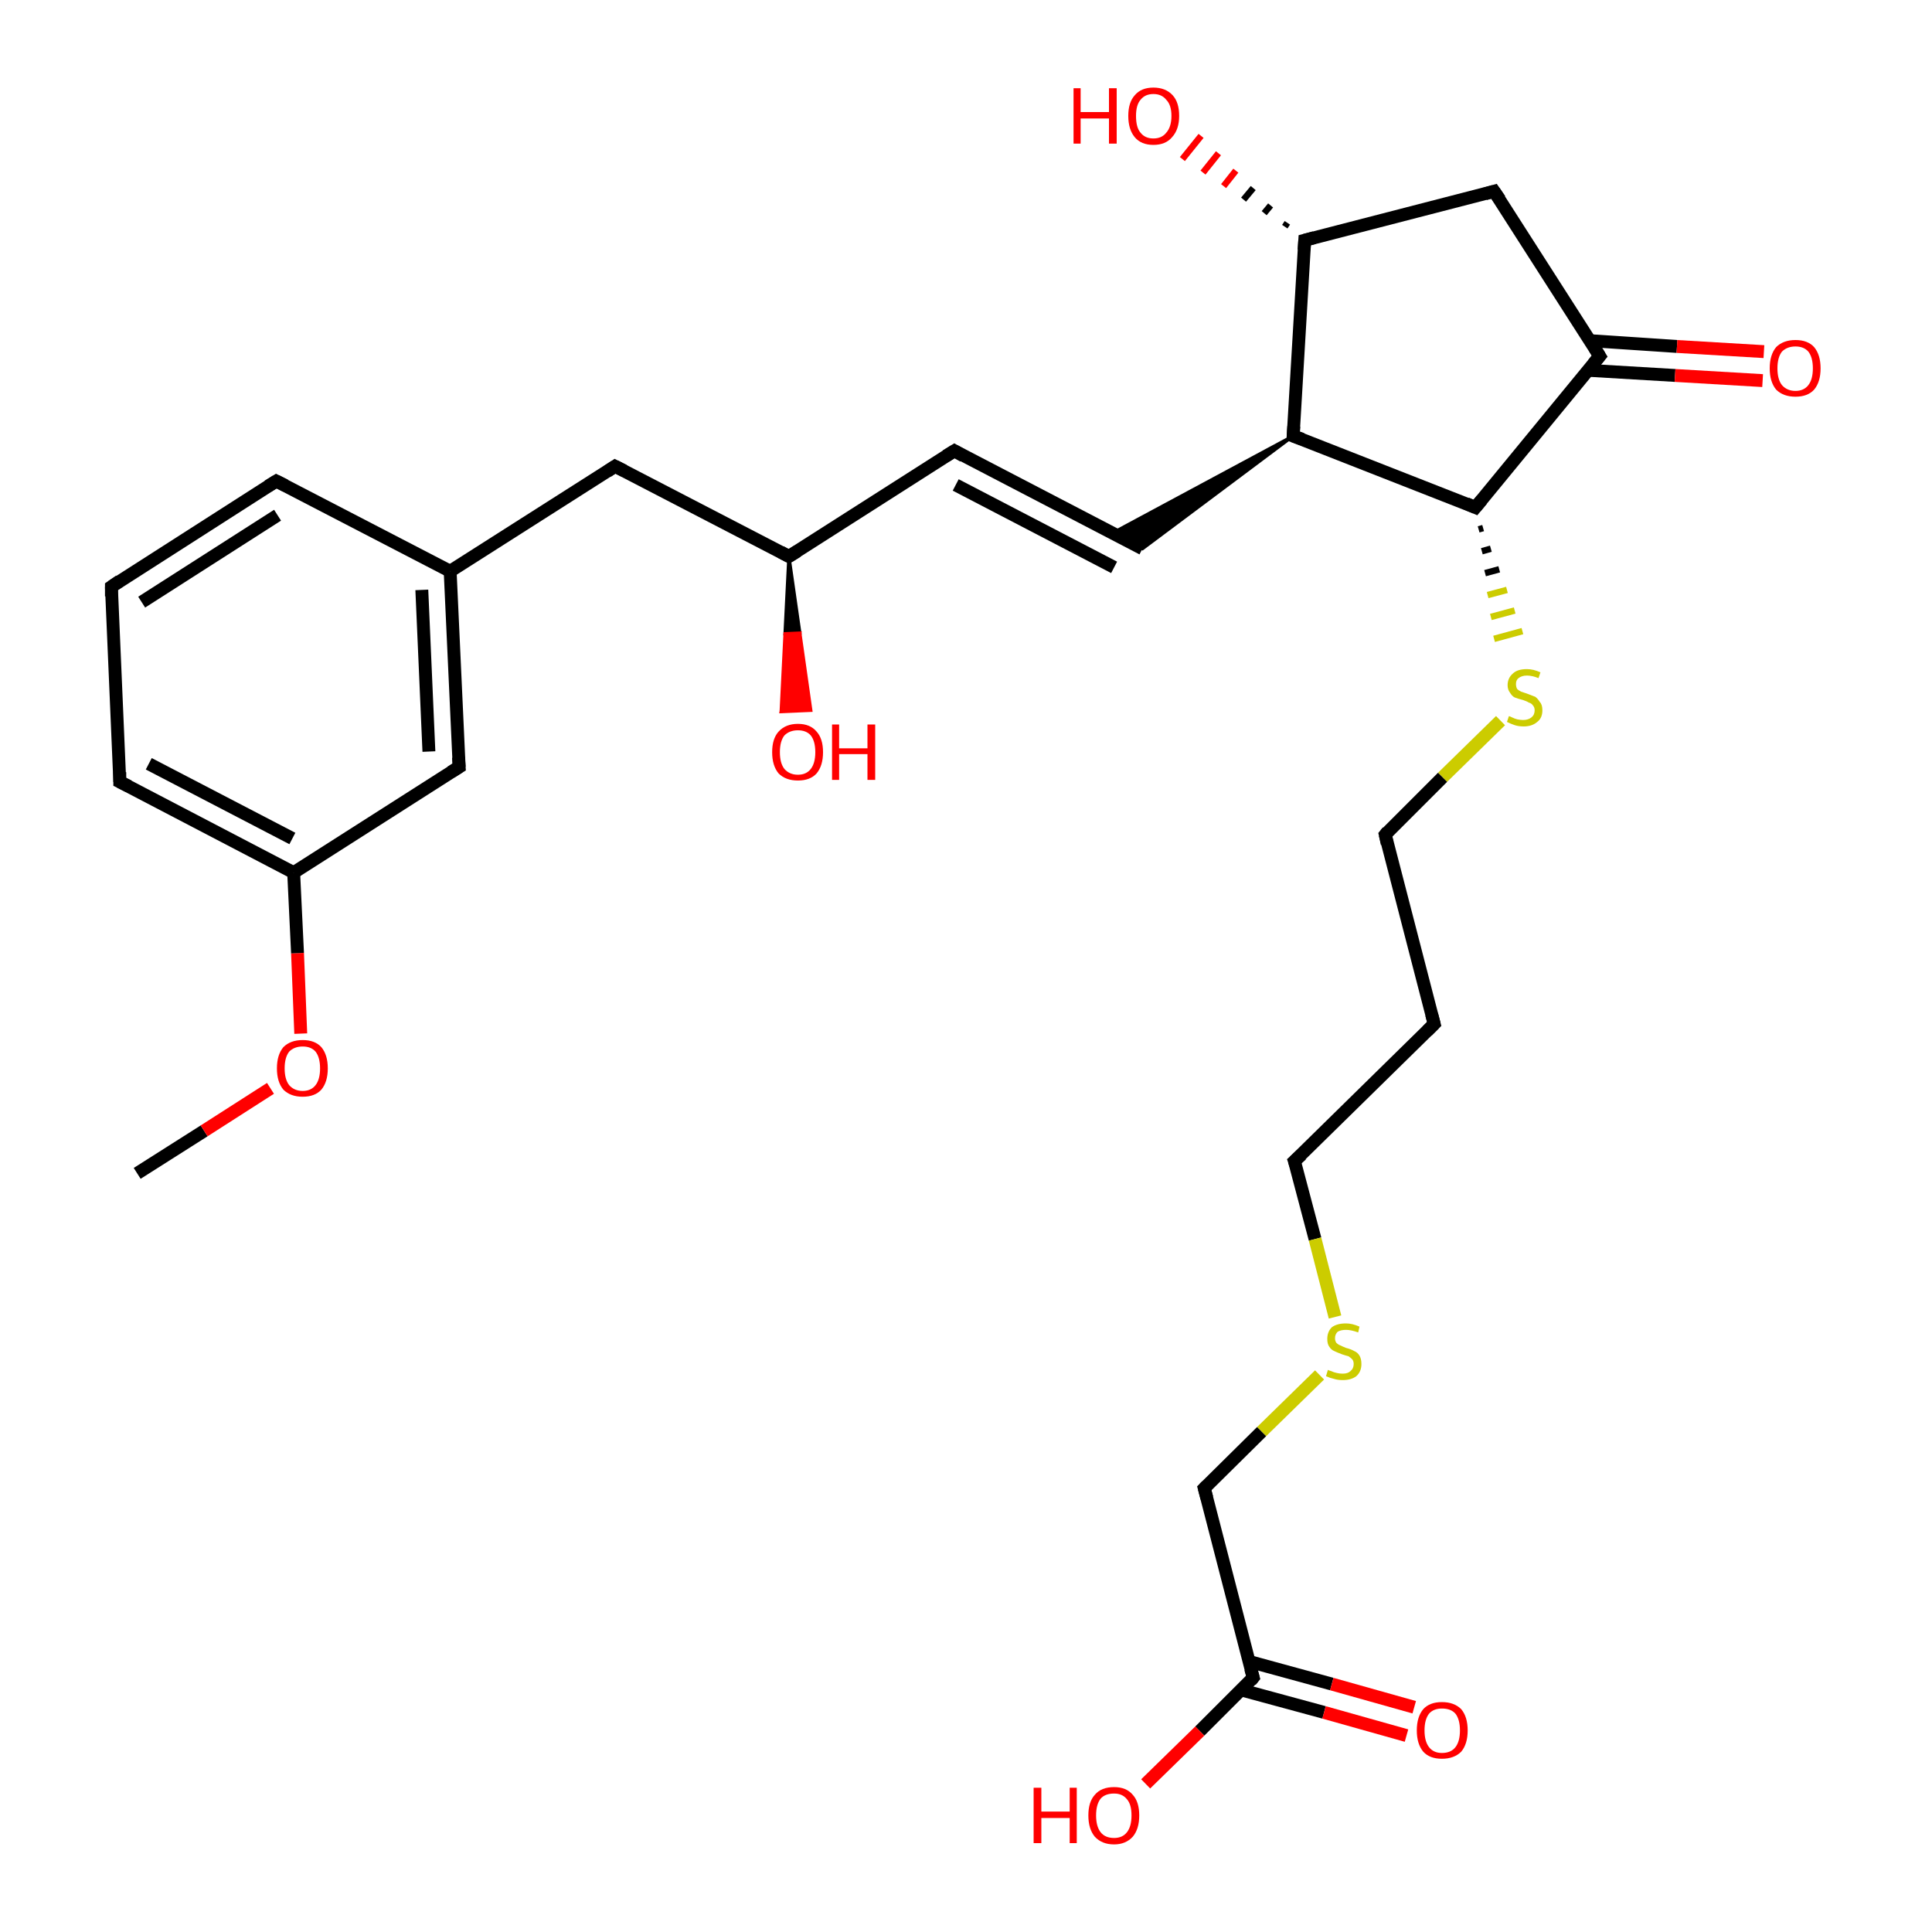 <?xml version='1.0' encoding='iso-8859-1'?>
<svg version='1.1' baseProfile='full'
              xmlns='http://www.w3.org/2000/svg'
                      xmlns:rdkit='http://www.rdkit.org/xml'
                      xmlns:xlink='http://www.w3.org/1999/xlink'
                  xml:space='preserve'
width='300px' height='300px' viewBox='0 0 300 300'>
<!-- END OF HEADER -->
<rect style='opacity:1.0;fill:#FFFFFF;stroke:none' width='300.0' height='300.0' x='0.0' y='0.0'> </rect>
<path class='bond-0 atom-0 atom-1' d='M 21.3,182.2 L 31.7,175.6' style='fill:none;fill-rule:evenodd;stroke:#000000;stroke-width:2.0px;stroke-linecap:butt;stroke-linejoin:miter;stroke-opacity:1' />
<path class='bond-0 atom-0 atom-1' d='M 31.7,175.6 L 42.0,169.0' style='fill:none;fill-rule:evenodd;stroke:#FF0000;stroke-width:2.0px;stroke-linecap:butt;stroke-linejoin:miter;stroke-opacity:1' />
<path class='bond-1 atom-1 atom-2' d='M 46.7,160.5 L 46.2,148.0' style='fill:none;fill-rule:evenodd;stroke:#FF0000;stroke-width:2.0px;stroke-linecap:butt;stroke-linejoin:miter;stroke-opacity:1' />
<path class='bond-1 atom-1 atom-2' d='M 46.2,148.0 L 45.6,135.5' style='fill:none;fill-rule:evenodd;stroke:#000000;stroke-width:2.0px;stroke-linecap:butt;stroke-linejoin:miter;stroke-opacity:1' />
<path class='bond-2 atom-2 atom-3' d='M 45.6,135.5 L 18.6,121.4' style='fill:none;fill-rule:evenodd;stroke:#000000;stroke-width:2.0px;stroke-linecap:butt;stroke-linejoin:miter;stroke-opacity:1' />
<path class='bond-2 atom-2 atom-3' d='M 45.4,130.2 L 23.1,118.6' style='fill:none;fill-rule:evenodd;stroke:#000000;stroke-width:2.0px;stroke-linecap:butt;stroke-linejoin:miter;stroke-opacity:1' />
<path class='bond-3 atom-3 atom-4' d='M 18.6,121.4 L 17.3,91.1' style='fill:none;fill-rule:evenodd;stroke:#000000;stroke-width:2.0px;stroke-linecap:butt;stroke-linejoin:miter;stroke-opacity:1' />
<path class='bond-4 atom-4 atom-5' d='M 17.3,91.1 L 42.9,74.7' style='fill:none;fill-rule:evenodd;stroke:#000000;stroke-width:2.0px;stroke-linecap:butt;stroke-linejoin:miter;stroke-opacity:1' />
<path class='bond-4 atom-4 atom-5' d='M 22.0,93.5 L 43.1,80.0' style='fill:none;fill-rule:evenodd;stroke:#000000;stroke-width:2.0px;stroke-linecap:butt;stroke-linejoin:miter;stroke-opacity:1' />
<path class='bond-5 atom-5 atom-6' d='M 42.9,74.7 L 69.9,88.7' style='fill:none;fill-rule:evenodd;stroke:#000000;stroke-width:2.0px;stroke-linecap:butt;stroke-linejoin:miter;stroke-opacity:1' />
<path class='bond-6 atom-6 atom-7' d='M 69.9,88.7 L 95.5,72.4' style='fill:none;fill-rule:evenodd;stroke:#000000;stroke-width:2.0px;stroke-linecap:butt;stroke-linejoin:miter;stroke-opacity:1' />
<path class='bond-7 atom-7 atom-8' d='M 95.5,72.4 L 122.5,86.4' style='fill:none;fill-rule:evenodd;stroke:#000000;stroke-width:2.0px;stroke-linecap:butt;stroke-linejoin:miter;stroke-opacity:1' />
<path class='bond-8 atom-8 atom-9' d='M 122.5,86.4 L 124.2,98.3 L 121.9,98.4 Z' style='fill:#000000;fill-rule:evenodd;fill-opacity:1;stroke:#000000;stroke-width:0.5px;stroke-linecap:butt;stroke-linejoin:miter;stroke-opacity:1;' />
<path class='bond-8 atom-8 atom-9' d='M 124.2,98.3 L 121.3,110.5 L 125.9,110.3 Z' style='fill:#FF0000;fill-rule:evenodd;fill-opacity:1;stroke:#FF0000;stroke-width:0.5px;stroke-linecap:butt;stroke-linejoin:miter;stroke-opacity:1;' />
<path class='bond-8 atom-8 atom-9' d='M 124.2,98.3 L 121.9,98.4 L 121.3,110.5 Z' style='fill:#FF0000;fill-rule:evenodd;fill-opacity:1;stroke:#FF0000;stroke-width:0.5px;stroke-linecap:butt;stroke-linejoin:miter;stroke-opacity:1;' />
<path class='bond-9 atom-8 atom-10' d='M 122.5,86.4 L 148.2,70.0' style='fill:none;fill-rule:evenodd;stroke:#000000;stroke-width:2.0px;stroke-linecap:butt;stroke-linejoin:miter;stroke-opacity:1' />
<path class='bond-10 atom-10 atom-11' d='M 148.2,70.0 L 177.4,85.2' style='fill:none;fill-rule:evenodd;stroke:#000000;stroke-width:2.0px;stroke-linecap:butt;stroke-linejoin:miter;stroke-opacity:1' />
<path class='bond-10 atom-10 atom-11' d='M 148.4,75.3 L 173.0,88.1' style='fill:none;fill-rule:evenodd;stroke:#000000;stroke-width:2.0px;stroke-linecap:butt;stroke-linejoin:miter;stroke-opacity:1' />
<path class='bond-11 atom-12 atom-11' d='M 200.8,67.7 L 177.4,85.2 L 172.7,82.8 Z' style='fill:#000000;fill-rule:evenodd;fill-opacity:1;stroke:#000000;stroke-width:0.5px;stroke-linecap:butt;stroke-linejoin:miter;stroke-opacity:1;' />
<path class='bond-12 atom-12 atom-13' d='M 200.8,67.7 L 202.6,37.3' style='fill:none;fill-rule:evenodd;stroke:#000000;stroke-width:2.0px;stroke-linecap:butt;stroke-linejoin:miter;stroke-opacity:1' />
<path class='bond-13 atom-13 atom-14' d='M 199.5,35.2 L 199.9,34.6' style='fill:none;fill-rule:evenodd;stroke:#000000;stroke-width:1.0px;stroke-linecap:butt;stroke-linejoin:miter;stroke-opacity:1' />
<path class='bond-13 atom-13 atom-14' d='M 196.3,33.1 L 197.3,31.9' style='fill:none;fill-rule:evenodd;stroke:#000000;stroke-width:1.0px;stroke-linecap:butt;stroke-linejoin:miter;stroke-opacity:1' />
<path class='bond-13 atom-13 atom-14' d='M 193.1,31.0 L 194.6,29.2' style='fill:none;fill-rule:evenodd;stroke:#000000;stroke-width:1.0px;stroke-linecap:butt;stroke-linejoin:miter;stroke-opacity:1' />
<path class='bond-13 atom-13 atom-14' d='M 190.0,28.9 L 191.9,26.5' style='fill:none;fill-rule:evenodd;stroke:#FF0000;stroke-width:1.0px;stroke-linecap:butt;stroke-linejoin:miter;stroke-opacity:1' />
<path class='bond-13 atom-13 atom-14' d='M 186.8,26.8 L 189.2,23.8' style='fill:none;fill-rule:evenodd;stroke:#FF0000;stroke-width:1.0px;stroke-linecap:butt;stroke-linejoin:miter;stroke-opacity:1' />
<path class='bond-13 atom-13 atom-14' d='M 183.6,24.7 L 186.5,21.1' style='fill:none;fill-rule:evenodd;stroke:#FF0000;stroke-width:1.0px;stroke-linecap:butt;stroke-linejoin:miter;stroke-opacity:1' />
<path class='bond-14 atom-13 atom-15' d='M 202.6,37.3 L 232.0,29.7' style='fill:none;fill-rule:evenodd;stroke:#000000;stroke-width:2.0px;stroke-linecap:butt;stroke-linejoin:miter;stroke-opacity:1' />
<path class='bond-15 atom-15 atom-16' d='M 232.0,29.7 L 248.4,55.3' style='fill:none;fill-rule:evenodd;stroke:#000000;stroke-width:2.0px;stroke-linecap:butt;stroke-linejoin:miter;stroke-opacity:1' />
<path class='bond-16 atom-16 atom-17' d='M 246.6,57.5 L 260.1,58.3' style='fill:none;fill-rule:evenodd;stroke:#000000;stroke-width:2.0px;stroke-linecap:butt;stroke-linejoin:miter;stroke-opacity:1' />
<path class='bond-16 atom-16 atom-17' d='M 260.1,58.3 L 273.7,59.1' style='fill:none;fill-rule:evenodd;stroke:#FF0000;stroke-width:2.0px;stroke-linecap:butt;stroke-linejoin:miter;stroke-opacity:1' />
<path class='bond-16 atom-16 atom-17' d='M 246.9,52.9 L 260.4,53.8' style='fill:none;fill-rule:evenodd;stroke:#000000;stroke-width:2.0px;stroke-linecap:butt;stroke-linejoin:miter;stroke-opacity:1' />
<path class='bond-16 atom-16 atom-17' d='M 260.4,53.8 L 273.9,54.6' style='fill:none;fill-rule:evenodd;stroke:#FF0000;stroke-width:2.0px;stroke-linecap:butt;stroke-linejoin:miter;stroke-opacity:1' />
<path class='bond-17 atom-16 atom-18' d='M 248.4,55.3 L 229.1,78.8' style='fill:none;fill-rule:evenodd;stroke:#000000;stroke-width:2.0px;stroke-linecap:butt;stroke-linejoin:miter;stroke-opacity:1' />
<path class='bond-18 atom-18 atom-19' d='M 229.6,82.2 L 230.3,82.0' style='fill:none;fill-rule:evenodd;stroke:#000000;stroke-width:1.0px;stroke-linecap:butt;stroke-linejoin:miter;stroke-opacity:1' />
<path class='bond-18 atom-18 atom-19' d='M 230.1,85.6 L 231.5,85.2' style='fill:none;fill-rule:evenodd;stroke:#000000;stroke-width:1.0px;stroke-linecap:butt;stroke-linejoin:miter;stroke-opacity:1' />
<path class='bond-18 atom-18 atom-19' d='M 230.6,89.0 L 232.8,88.4' style='fill:none;fill-rule:evenodd;stroke:#000000;stroke-width:1.0px;stroke-linecap:butt;stroke-linejoin:miter;stroke-opacity:1' />
<path class='bond-18 atom-18 atom-19' d='M 231.0,92.4 L 234.0,91.6' style='fill:none;fill-rule:evenodd;stroke:#CCCC00;stroke-width:1.0px;stroke-linecap:butt;stroke-linejoin:miter;stroke-opacity:1' />
<path class='bond-18 atom-18 atom-19' d='M 231.5,95.8 L 235.2,94.8' style='fill:none;fill-rule:evenodd;stroke:#CCCC00;stroke-width:1.0px;stroke-linecap:butt;stroke-linejoin:miter;stroke-opacity:1' />
<path class='bond-18 atom-18 atom-19' d='M 232.0,99.2 L 236.4,98.0' style='fill:none;fill-rule:evenodd;stroke:#CCCC00;stroke-width:1.0px;stroke-linecap:butt;stroke-linejoin:miter;stroke-opacity:1' />
<path class='bond-19 atom-19 atom-20' d='M 233.0,111.9 L 224.0,120.7' style='fill:none;fill-rule:evenodd;stroke:#CCCC00;stroke-width:2.0px;stroke-linecap:butt;stroke-linejoin:miter;stroke-opacity:1' />
<path class='bond-19 atom-19 atom-20' d='M 224.0,120.7 L 215.1,129.6' style='fill:none;fill-rule:evenodd;stroke:#000000;stroke-width:2.0px;stroke-linecap:butt;stroke-linejoin:miter;stroke-opacity:1' />
<path class='bond-20 atom-20 atom-21' d='M 215.1,129.6 L 222.7,159.0' style='fill:none;fill-rule:evenodd;stroke:#000000;stroke-width:2.0px;stroke-linecap:butt;stroke-linejoin:miter;stroke-opacity:1' />
<path class='bond-21 atom-21 atom-22' d='M 222.7,159.0 L 201.0,180.3' style='fill:none;fill-rule:evenodd;stroke:#000000;stroke-width:2.0px;stroke-linecap:butt;stroke-linejoin:miter;stroke-opacity:1' />
<path class='bond-22 atom-22 atom-23' d='M 201.0,180.3 L 204.2,192.4' style='fill:none;fill-rule:evenodd;stroke:#000000;stroke-width:2.0px;stroke-linecap:butt;stroke-linejoin:miter;stroke-opacity:1' />
<path class='bond-22 atom-22 atom-23' d='M 204.2,192.4 L 207.3,204.5' style='fill:none;fill-rule:evenodd;stroke:#CCCC00;stroke-width:2.0px;stroke-linecap:butt;stroke-linejoin:miter;stroke-opacity:1' />
<path class='bond-23 atom-23 atom-24' d='M 204.9,213.5 L 195.9,222.3' style='fill:none;fill-rule:evenodd;stroke:#CCCC00;stroke-width:2.0px;stroke-linecap:butt;stroke-linejoin:miter;stroke-opacity:1' />
<path class='bond-23 atom-23 atom-24' d='M 195.9,222.3 L 187.0,231.1' style='fill:none;fill-rule:evenodd;stroke:#000000;stroke-width:2.0px;stroke-linecap:butt;stroke-linejoin:miter;stroke-opacity:1' />
<path class='bond-24 atom-24 atom-25' d='M 187.0,231.1 L 194.6,260.5' style='fill:none;fill-rule:evenodd;stroke:#000000;stroke-width:2.0px;stroke-linecap:butt;stroke-linejoin:miter;stroke-opacity:1' />
<path class='bond-25 atom-25 atom-26' d='M 194.6,260.5 L 186.3,268.8' style='fill:none;fill-rule:evenodd;stroke:#000000;stroke-width:2.0px;stroke-linecap:butt;stroke-linejoin:miter;stroke-opacity:1' />
<path class='bond-25 atom-25 atom-26' d='M 186.3,268.8 L 177.9,277.0' style='fill:none;fill-rule:evenodd;stroke:#FF0000;stroke-width:2.0px;stroke-linecap:butt;stroke-linejoin:miter;stroke-opacity:1' />
<path class='bond-26 atom-25 atom-27' d='M 192.7,262.4 L 205.6,265.9' style='fill:none;fill-rule:evenodd;stroke:#000000;stroke-width:2.0px;stroke-linecap:butt;stroke-linejoin:miter;stroke-opacity:1' />
<path class='bond-26 atom-25 atom-27' d='M 205.6,265.9 L 218.4,269.5' style='fill:none;fill-rule:evenodd;stroke:#FF0000;stroke-width:2.0px;stroke-linecap:butt;stroke-linejoin:miter;stroke-opacity:1' />
<path class='bond-26 atom-25 atom-27' d='M 194.0,258.0 L 206.8,261.5' style='fill:none;fill-rule:evenodd;stroke:#000000;stroke-width:2.0px;stroke-linecap:butt;stroke-linejoin:miter;stroke-opacity:1' />
<path class='bond-26 atom-25 atom-27' d='M 206.8,261.5 L 219.6,265.1' style='fill:none;fill-rule:evenodd;stroke:#FF0000;stroke-width:2.0px;stroke-linecap:butt;stroke-linejoin:miter;stroke-opacity:1' />
<path class='bond-27 atom-6 atom-28' d='M 69.9,88.7 L 71.3,119.1' style='fill:none;fill-rule:evenodd;stroke:#000000;stroke-width:2.0px;stroke-linecap:butt;stroke-linejoin:miter;stroke-opacity:1' />
<path class='bond-27 atom-6 atom-28' d='M 65.5,91.6 L 66.6,116.7' style='fill:none;fill-rule:evenodd;stroke:#000000;stroke-width:2.0px;stroke-linecap:butt;stroke-linejoin:miter;stroke-opacity:1' />
<path class='bond-28 atom-28 atom-2' d='M 71.3,119.1 L 45.6,135.5' style='fill:none;fill-rule:evenodd;stroke:#000000;stroke-width:2.0px;stroke-linecap:butt;stroke-linejoin:miter;stroke-opacity:1' />
<path class='bond-29 atom-18 atom-12' d='M 229.1,78.8 L 200.8,67.7' style='fill:none;fill-rule:evenodd;stroke:#000000;stroke-width:2.0px;stroke-linecap:butt;stroke-linejoin:miter;stroke-opacity:1' />
<path d='M 20.0,122.1 L 18.6,121.4 L 18.6,119.9' style='fill:none;stroke:#000000;stroke-width:2.0px;stroke-linecap:butt;stroke-linejoin:miter;stroke-opacity:1;' />
<path d='M 17.3,92.6 L 17.3,91.1 L 18.6,90.2' style='fill:none;stroke:#000000;stroke-width:2.0px;stroke-linecap:butt;stroke-linejoin:miter;stroke-opacity:1;' />
<path d='M 41.6,75.5 L 42.9,74.7 L 44.3,75.4' style='fill:none;stroke:#000000;stroke-width:2.0px;stroke-linecap:butt;stroke-linejoin:miter;stroke-opacity:1;' />
<path d='M 94.3,73.2 L 95.5,72.4 L 96.9,73.1' style='fill:none;stroke:#000000;stroke-width:2.0px;stroke-linecap:butt;stroke-linejoin:miter;stroke-opacity:1;' />
<path d='M 121.2,85.7 L 122.5,86.4 L 123.8,85.6' style='fill:none;stroke:#000000;stroke-width:2.0px;stroke-linecap:butt;stroke-linejoin:miter;stroke-opacity:1;' />
<path d='M 146.9,70.8 L 148.2,70.0 L 149.6,70.8' style='fill:none;stroke:#000000;stroke-width:2.0px;stroke-linecap:butt;stroke-linejoin:miter;stroke-opacity:1;' />
<path d='M 200.9,66.2 L 200.8,67.7 L 202.2,68.2' style='fill:none;stroke:#000000;stroke-width:2.0px;stroke-linecap:butt;stroke-linejoin:miter;stroke-opacity:1;' />
<path d='M 202.5,38.8 L 202.6,37.3 L 204.1,36.9' style='fill:none;stroke:#000000;stroke-width:2.0px;stroke-linecap:butt;stroke-linejoin:miter;stroke-opacity:1;' />
<path d='M 230.6,30.1 L 232.0,29.7 L 232.9,31.0' style='fill:none;stroke:#000000;stroke-width:2.0px;stroke-linecap:butt;stroke-linejoin:miter;stroke-opacity:1;' />
<path d='M 247.6,54.0 L 248.4,55.3 L 247.4,56.5' style='fill:none;stroke:#000000;stroke-width:2.0px;stroke-linecap:butt;stroke-linejoin:miter;stroke-opacity:1;' />
<path d='M 230.1,77.6 L 229.1,78.8 L 227.7,78.2' style='fill:none;stroke:#000000;stroke-width:2.0px;stroke-linecap:butt;stroke-linejoin:miter;stroke-opacity:1;' />
<path d='M 215.5,129.1 L 215.1,129.6 L 215.4,131.0' style='fill:none;stroke:#000000;stroke-width:2.0px;stroke-linecap:butt;stroke-linejoin:miter;stroke-opacity:1;' />
<path d='M 222.3,157.5 L 222.7,159.0 L 221.6,160.1' style='fill:none;stroke:#000000;stroke-width:2.0px;stroke-linecap:butt;stroke-linejoin:miter;stroke-opacity:1;' />
<path d='M 202.1,179.3 L 201.0,180.3 L 201.2,180.9' style='fill:none;stroke:#000000;stroke-width:2.0px;stroke-linecap:butt;stroke-linejoin:miter;stroke-opacity:1;' />
<path d='M 187.4,230.7 L 187.0,231.1 L 187.4,232.6' style='fill:none;stroke:#000000;stroke-width:2.0px;stroke-linecap:butt;stroke-linejoin:miter;stroke-opacity:1;' />
<path d='M 194.2,259.1 L 194.6,260.5 L 194.2,261.0' style='fill:none;stroke:#000000;stroke-width:2.0px;stroke-linecap:butt;stroke-linejoin:miter;stroke-opacity:1;' />
<path d='M 71.2,117.6 L 71.3,119.1 L 70.0,119.9' style='fill:none;stroke:#000000;stroke-width:2.0px;stroke-linecap:butt;stroke-linejoin:miter;stroke-opacity:1;' />
<path class='atom-1' d='M 43.0 165.9
Q 43.0 163.8, 44.0 162.6
Q 45.1 161.5, 47.0 161.5
Q 48.9 161.5, 49.9 162.6
Q 50.9 163.8, 50.9 165.9
Q 50.9 168.0, 49.9 169.2
Q 48.9 170.3, 47.0 170.3
Q 45.1 170.3, 44.0 169.2
Q 43.0 168.0, 43.0 165.9
M 47.0 169.4
Q 48.3 169.4, 49.0 168.5
Q 49.7 167.6, 49.7 165.9
Q 49.7 164.2, 49.0 163.3
Q 48.3 162.5, 47.0 162.5
Q 45.7 162.5, 44.9 163.3
Q 44.2 164.2, 44.2 165.9
Q 44.2 167.6, 44.9 168.5
Q 45.7 169.4, 47.0 169.4
' fill='#FF0000'/>
<path class='atom-9' d='M 119.9 116.8
Q 119.9 114.7, 120.9 113.6
Q 122.0 112.4, 123.9 112.4
Q 125.8 112.4, 126.8 113.6
Q 127.8 114.7, 127.8 116.8
Q 127.8 118.9, 126.8 120.1
Q 125.8 121.2, 123.9 121.2
Q 122.0 121.2, 120.9 120.1
Q 119.9 118.9, 119.9 116.8
M 123.9 120.3
Q 125.2 120.3, 125.9 119.4
Q 126.6 118.5, 126.6 116.8
Q 126.6 115.1, 125.9 114.2
Q 125.2 113.4, 123.9 113.4
Q 122.6 113.4, 121.8 114.2
Q 121.1 115.1, 121.1 116.8
Q 121.1 118.5, 121.8 119.4
Q 122.6 120.3, 123.9 120.3
' fill='#FF0000'/>
<path class='atom-9' d='M 129.2 112.5
L 130.3 112.5
L 130.3 116.2
L 134.7 116.2
L 134.7 112.5
L 135.9 112.5
L 135.9 121.1
L 134.7 121.1
L 134.7 117.1
L 130.3 117.1
L 130.3 121.1
L 129.2 121.1
L 129.2 112.5
' fill='#FF0000'/>
<path class='atom-14' d='M 166.7 13.7
L 167.8 13.7
L 167.8 17.4
L 172.2 17.4
L 172.2 13.7
L 173.4 13.7
L 173.4 22.3
L 172.2 22.3
L 172.2 18.4
L 167.8 18.4
L 167.8 22.3
L 166.7 22.3
L 166.7 13.7
' fill='#FF0000'/>
<path class='atom-14' d='M 175.2 18.0
Q 175.2 15.9, 176.2 14.8
Q 177.2 13.6, 179.1 13.6
Q 181.0 13.6, 182.1 14.8
Q 183.1 15.9, 183.1 18.0
Q 183.1 20.1, 182.0 21.3
Q 181.0 22.5, 179.1 22.5
Q 177.2 22.5, 176.2 21.3
Q 175.2 20.1, 175.2 18.0
M 179.1 21.5
Q 180.4 21.5, 181.1 20.6
Q 181.9 19.7, 181.9 18.0
Q 181.9 16.3, 181.1 15.5
Q 180.4 14.6, 179.1 14.6
Q 177.8 14.6, 177.1 15.5
Q 176.4 16.3, 176.4 18.0
Q 176.4 19.8, 177.1 20.6
Q 177.8 21.5, 179.1 21.5
' fill='#FF0000'/>
<path class='atom-17' d='M 274.8 57.2
Q 274.8 55.1, 275.8 53.9
Q 276.9 52.8, 278.8 52.8
Q 280.7 52.8, 281.7 53.9
Q 282.7 55.1, 282.7 57.2
Q 282.7 59.3, 281.7 60.5
Q 280.7 61.6, 278.8 61.6
Q 276.9 61.6, 275.8 60.5
Q 274.8 59.3, 274.8 57.2
M 278.8 60.7
Q 280.1 60.7, 280.8 59.8
Q 281.5 58.9, 281.5 57.2
Q 281.5 55.5, 280.8 54.6
Q 280.1 53.8, 278.8 53.8
Q 277.5 53.8, 276.7 54.6
Q 276.0 55.5, 276.0 57.2
Q 276.0 58.9, 276.7 59.8
Q 277.5 60.7, 278.8 60.7
' fill='#FF0000'/>
<path class='atom-19' d='M 234.3 111.2
Q 234.4 111.2, 234.8 111.4
Q 235.2 111.6, 235.6 111.7
Q 236.1 111.8, 236.5 111.8
Q 237.3 111.8, 237.8 111.4
Q 238.3 111.0, 238.3 110.3
Q 238.3 109.8, 238.0 109.5
Q 237.8 109.2, 237.4 109.1
Q 237.1 108.9, 236.5 108.7
Q 235.7 108.5, 235.2 108.3
Q 234.8 108.1, 234.5 107.6
Q 234.1 107.1, 234.1 106.4
Q 234.1 105.3, 234.9 104.6
Q 235.6 103.9, 237.1 103.9
Q 238.1 103.9, 239.2 104.4
L 238.9 105.3
Q 237.9 104.9, 237.1 104.9
Q 236.3 104.9, 235.8 105.3
Q 235.4 105.6, 235.4 106.2
Q 235.4 106.7, 235.6 107.0
Q 235.8 107.2, 236.2 107.4
Q 236.5 107.5, 237.1 107.7
Q 237.9 108.0, 238.4 108.2
Q 238.8 108.5, 239.1 109.0
Q 239.5 109.4, 239.5 110.3
Q 239.5 111.5, 238.7 112.1
Q 237.9 112.8, 236.6 112.8
Q 235.8 112.8, 235.2 112.6
Q 234.6 112.4, 234.0 112.1
L 234.3 111.2
' fill='#CCCC00'/>
<path class='atom-23' d='M 206.2 212.7
Q 206.3 212.8, 206.7 212.9
Q 207.1 213.1, 207.6 213.2
Q 208.0 213.3, 208.5 213.3
Q 209.3 213.3, 209.7 212.9
Q 210.2 212.5, 210.2 211.8
Q 210.2 211.4, 210.0 211.1
Q 209.7 210.8, 209.4 210.6
Q 209.0 210.5, 208.4 210.3
Q 207.6 210.0, 207.2 209.8
Q 206.7 209.6, 206.4 209.1
Q 206.1 208.7, 206.1 207.9
Q 206.1 206.8, 206.8 206.1
Q 207.6 205.5, 209.0 205.5
Q 210.0 205.5, 211.1 206.0
L 210.9 206.9
Q 209.8 206.5, 209.0 206.5
Q 208.2 206.5, 207.7 206.8
Q 207.3 207.2, 207.3 207.8
Q 207.3 208.2, 207.5 208.5
Q 207.8 208.8, 208.1 208.9
Q 208.5 209.1, 209.0 209.3
Q 209.8 209.5, 210.3 209.8
Q 210.8 210.0, 211.1 210.5
Q 211.4 211.0, 211.4 211.8
Q 211.4 213.0, 210.6 213.7
Q 209.8 214.3, 208.5 214.3
Q 207.7 214.3, 207.1 214.1
Q 206.6 214.0, 205.9 213.7
L 206.2 212.7
' fill='#CCCC00'/>
<path class='atom-26' d='M 160.5 277.6
L 161.7 277.6
L 161.7 281.3
L 166.1 281.3
L 166.1 277.6
L 167.2 277.6
L 167.2 286.2
L 166.1 286.2
L 166.1 282.3
L 161.7 282.3
L 161.7 286.2
L 160.5 286.2
L 160.5 277.6
' fill='#FF0000'/>
<path class='atom-26' d='M 169.0 281.9
Q 169.0 279.8, 170.0 278.7
Q 171.0 277.5, 173.0 277.5
Q 174.9 277.5, 175.9 278.7
Q 176.9 279.8, 176.9 281.9
Q 176.9 284.0, 175.9 285.2
Q 174.8 286.4, 173.0 286.4
Q 171.1 286.4, 170.0 285.2
Q 169.0 284.0, 169.0 281.9
M 173.0 285.4
Q 174.3 285.4, 175.0 284.5
Q 175.7 283.6, 175.7 281.9
Q 175.7 280.2, 175.0 279.4
Q 174.3 278.5, 173.0 278.5
Q 171.6 278.5, 170.9 279.3
Q 170.2 280.2, 170.2 281.9
Q 170.2 283.6, 170.9 284.5
Q 171.6 285.4, 173.0 285.4
' fill='#FF0000'/>
<path class='atom-27' d='M 220.0 268.7
Q 220.0 266.6, 221.0 265.4
Q 222.0 264.3, 223.9 264.3
Q 225.8 264.3, 226.9 265.4
Q 227.9 266.6, 227.9 268.7
Q 227.9 270.8, 226.9 272.0
Q 225.8 273.1, 223.9 273.1
Q 222.0 273.1, 221.0 272.0
Q 220.0 270.8, 220.0 268.7
M 223.9 272.2
Q 225.3 272.2, 226.0 271.3
Q 226.7 270.4, 226.7 268.7
Q 226.7 267.0, 226.0 266.1
Q 225.3 265.3, 223.9 265.3
Q 222.6 265.3, 221.9 266.1
Q 221.2 267.0, 221.2 268.7
Q 221.2 270.4, 221.9 271.3
Q 222.6 272.2, 223.9 272.2
' fill='#FF0000'/>
</svg>
